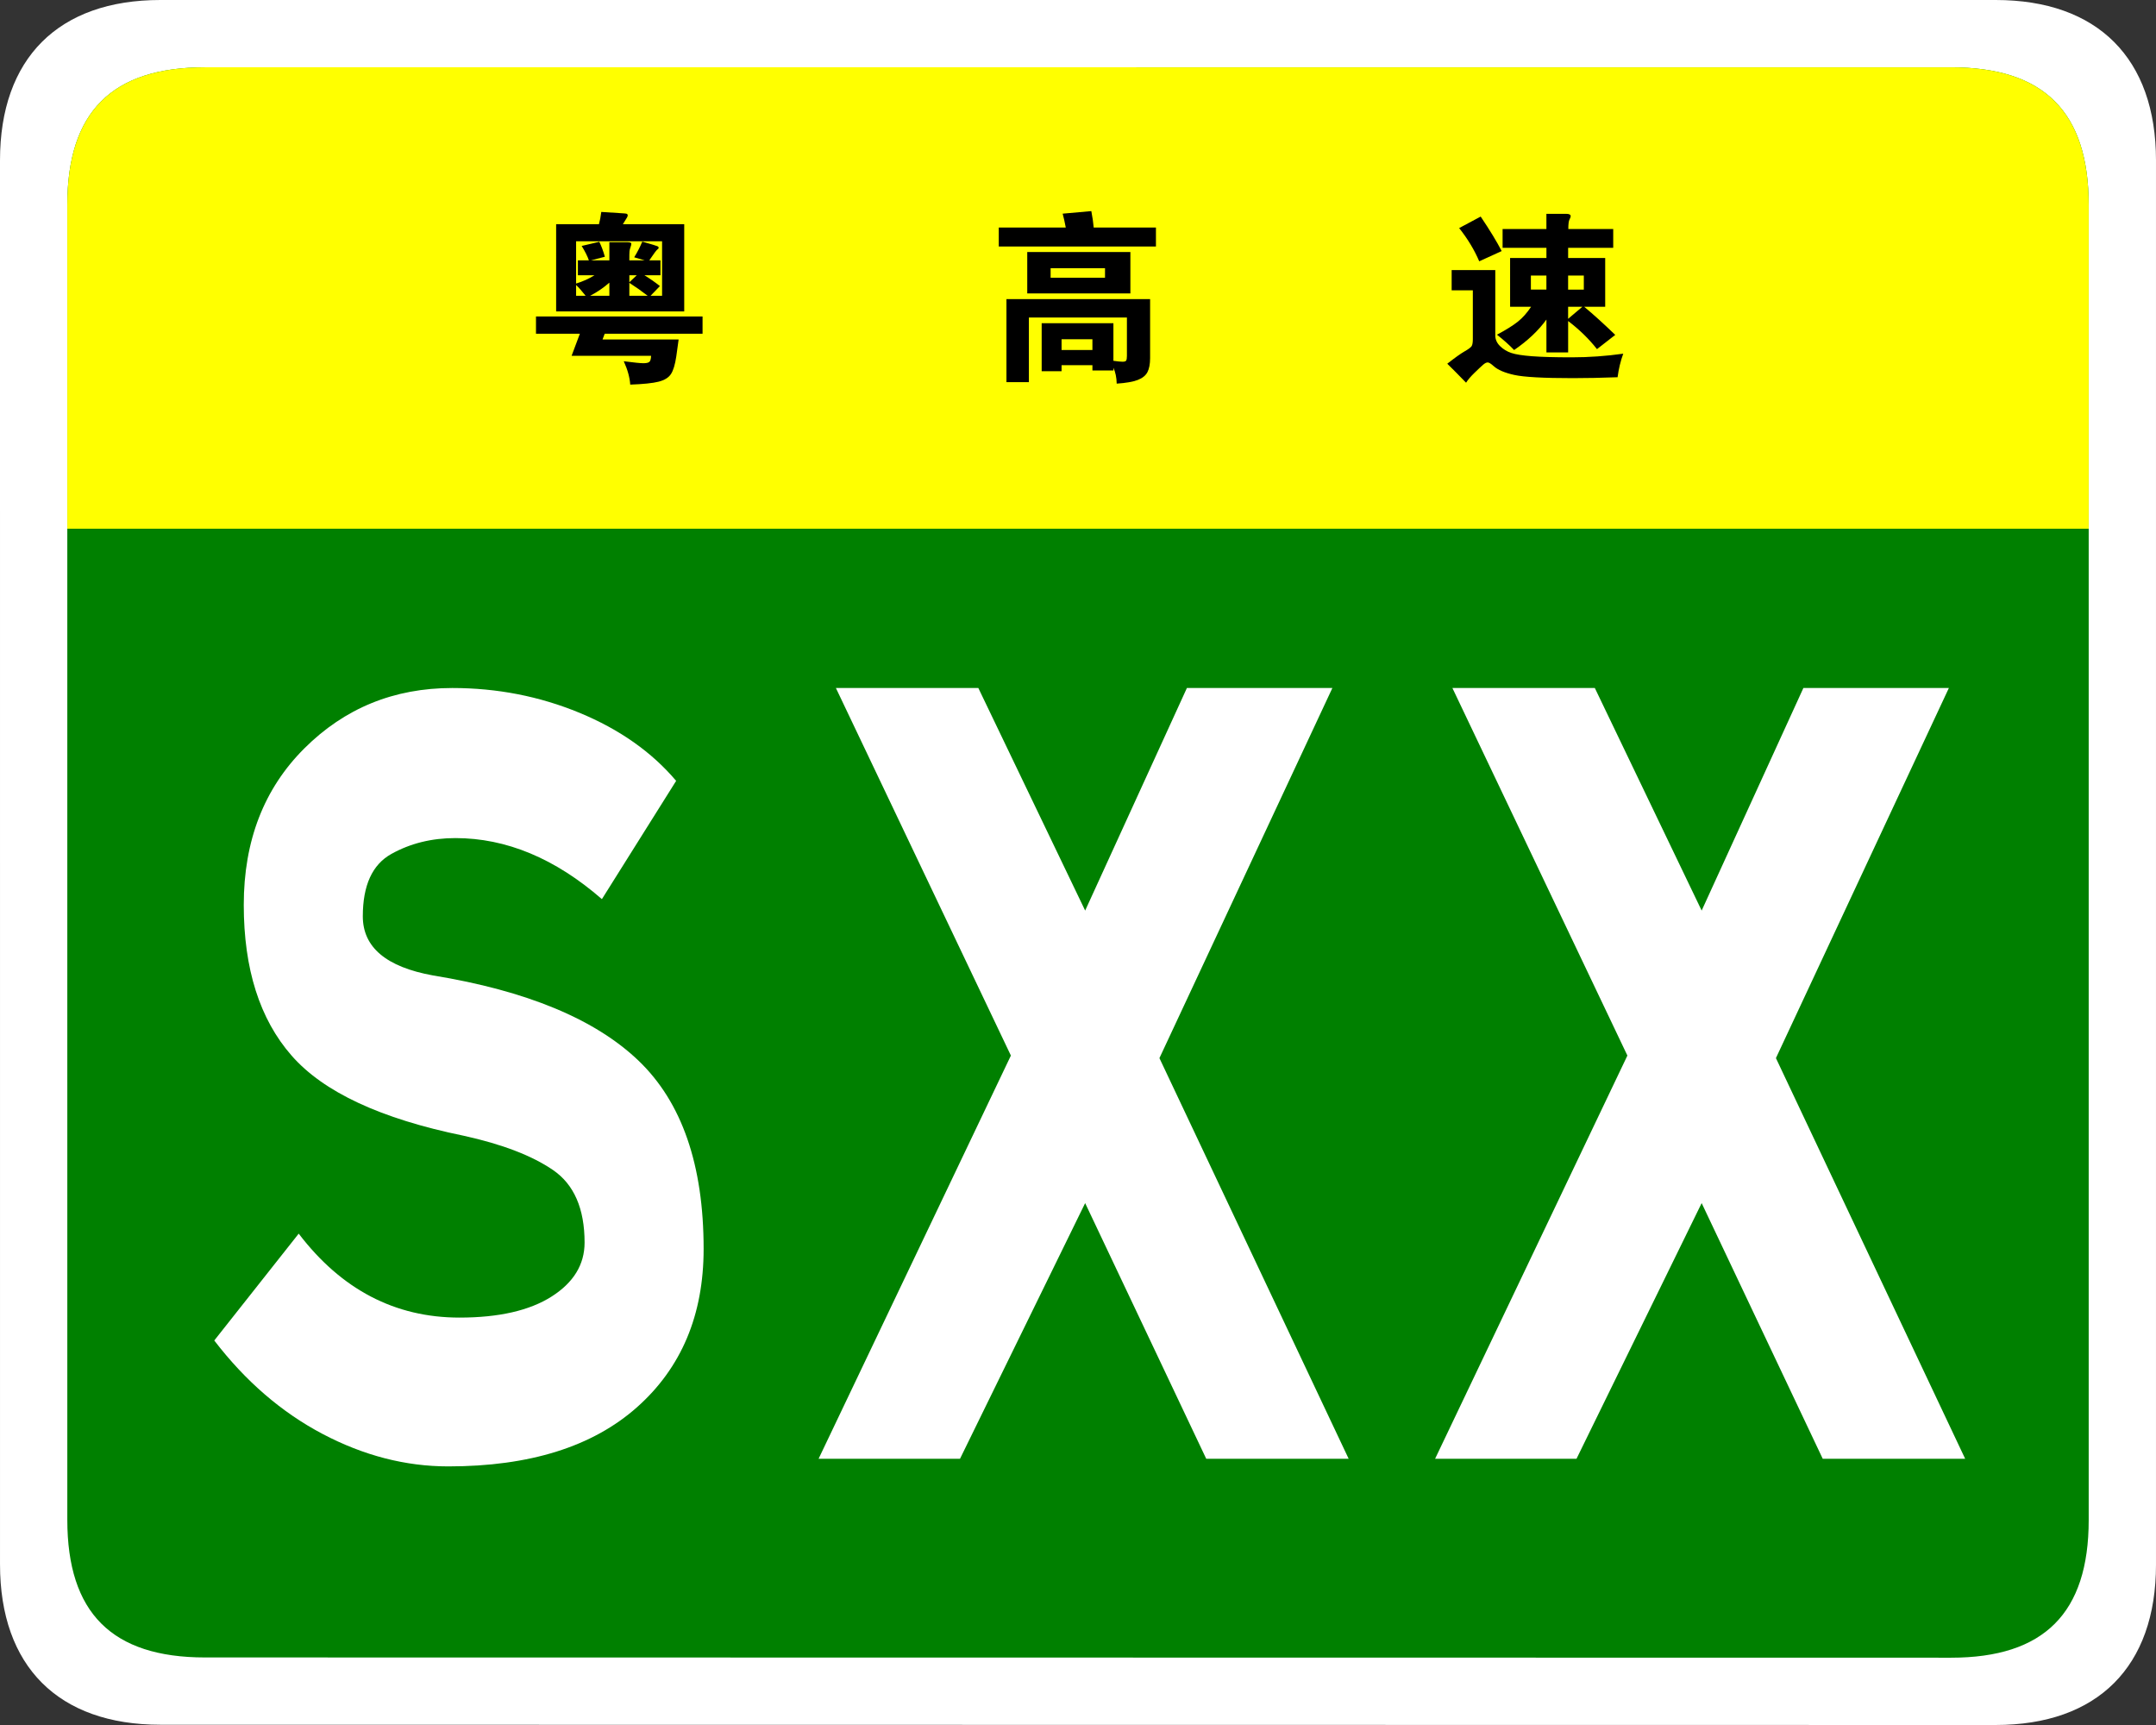 <?xml version="1.0" encoding="utf-8"?>
<!-- Generator: Adobe Illustrator 16.0.0, SVG Export Plug-In . SVG Version: 6.00 Build 0)  -->
<!DOCTYPE svg PUBLIC "-//W3C//DTD SVG 1.1//EN" "http://www.w3.org/Graphics/SVG/1.1/DTD/svg11.dtd">
<svg version="1.1" id="图层_1" xmlns="http://www.w3.org/2000/svg" xmlns:xlink="http://www.w3.org/1999/xlink" x="0px" y="0px"
	 width="354.331px" height="283.464px" viewBox="0 0 354.331 283.464" enable-background="new 0 0 354.331 283.464"
	 xml:space="preserve">
<rect x="0" y="0" width="354.331" height="283.464" fill="#333333" stroke="none"/>
<g>
	<path fill="#FFFFFF" d="M354.331,257.107c0,16.767-9.592,26.357-26.357,26.357l-301.614-0.041
		c-16.766,0-26.358-9.591-26.358-26.357L0,26.359C0,9.59,9.592,0,26.358,0h301.613c16.766,0,26.359,9.59,26.359,26.359V257.107z"/>
	<path fill="#008000" d="M343.27,249.786c0,15.288-7.332,22.619-22.617,22.619L33.68,272.364c-15.285,0-22.617-7.331-22.617-22.619
		L11.062,33.679c0-15.283,7.333-22.619,22.617-22.619h286.972c15.285,0,22.619,7.336,22.619,22.619V249.786z"/>
</g>
<g>
	<path fill="#FFFFFF" d="M98.92,147.751c-7.691-6.688-15.717-10.031-24.077-10.031c-3.903,0-7.414,0.871-10.534,2.612
		c-3.122,1.743-4.682,5.156-4.682,10.241c0,5.088,3.846,8.327,11.537,9.719c15.382,2.508,26.64,7.178,33.774,14.002
		c7.132,6.829,10.701,17.139,10.701,30.933c0,10.868-3.652,19.542-10.952,26.021c-7.302,6.479-17.64,9.719-31.016,9.719
		c-7.022,0-13.906-1.777-20.649-5.33c-6.745-3.553-12.681-8.674-17.807-15.361l13.877-17.557
		c7.022,9.197,15.827,13.795,26.418,13.795c6.463,0,11.508-1.15,15.131-3.449c3.621-2.299,5.434-5.258,5.434-8.882
		c0-5.571-1.729-9.542-5.183-11.913c-3.457-2.367-8.36-4.248-14.714-5.643c-13.601-2.786-23.019-7.176-28.257-13.168
		c-5.24-5.988-7.858-14.244-7.858-24.766c0-10.52,3.315-19.088,9.949-25.707c6.63-6.617,14.74-9.928,24.328-9.928
		c7.356,0,14.322,1.358,20.9,4.075c6.576,2.718,11.871,6.446,15.884,11.182L98.92,147.751z"/>
	<path fill="#FFFFFF" d="M221.645,239.712h-23.408l-19.896-42.01l-20.565,42.01h-23.241l31.601-66.254l-28.758-60.4h23.408
		l17.557,36.574l16.72-36.574h23.909l-28.424,60.818L221.645,239.712z"/>
	<path fill="#FFFFFF" d="M322.966,239.712h-23.408l-19.896-42.01l-20.566,42.01h-23.241l31.601-66.254l-28.758-60.4h23.407
		l17.557,36.574l16.719-36.574h23.91l-28.424,60.818L322.966,239.712z"/>
</g>
<g>
	<path fill="#FFFF00" d="M11.062,86.88V33.681c0-15.289,7.333-22.621,22.617-22.621H320.65c15.287,0,22.619,7.332,22.619,22.621
		V86.88H11.062z"/>
	<g>
		<path d="M175.155,37.39c-0.16-0.859-0.33-1.62-0.51-2.28l4.71-0.42c0.199,1.04,0.33,1.94,0.39,2.7h10.23v3.119h-25.83V37.39
			H175.155z M174.465,60.009V61h-3.27v-7.889h11.79v6.18c0.699,0.1,1.204,0.15,1.515,0.15c0.31,0,0.505-0.066,0.585-0.195
			c0.08-0.131,0.12-0.387,0.12-0.766v-6.301h-16.11V62.8h-3.689V49.15h23.61v9.689c0,0.98-0.146,1.75-0.436,2.311
			s-0.825,0.99-1.604,1.291c-0.78,0.299-1.931,0.498-3.45,0.6c-0.021-1-0.2-1.871-0.54-2.611v0.451h-3.45v-0.871H174.465z
			 M185.775,48.22h-16.95V41.41h16.95V48.22z M181.605,45.64V44.08h-8.94v1.561H181.605z M179.535,57.519v-1.77h-5.07v1.77H179.535z
			"/>
		<path d="M266.775,58.121c-0.44,1.199-0.75,2.49-0.931,3.869c-2.68,0.1-5.13,0.15-7.35,0.15c-4.82,0-8.025-0.176-9.615-0.525
			s-2.725-0.836-3.404-1.455c-0.44-0.4-0.766-0.6-0.976-0.6s-0.455,0.119-0.734,0.359c-0.28,0.24-0.75,0.68-1.41,1.32
			s-1.131,1.189-1.41,1.65c-1.181-1.221-2.21-2.26-3.09-3.121c1.279-1,2.234-1.68,2.864-2.039c0.631-0.359,1.01-0.645,1.141-0.855
			c0.13-0.209,0.195-0.594,0.195-1.154v-8.01h-3.48v-3.33h7.17v10.74c0,0.66,0.26,1.244,0.78,1.754
			c0.52,0.51,1.135,0.885,1.845,1.125s1.85,0.42,3.42,0.541c1.57,0.119,3.75,0.18,6.54,0.18S263.935,58.519,266.775,58.121z
			 M246.795,41.259l-3.689,1.681c-0.801-1.88-1.9-3.7-3.3-5.46l3.539-1.891C244.865,37.85,246.016,39.74,246.795,41.259z
			 M254.146,40.72h-7.2v-3.09h7.2v-2.49h3.27c0.48,0,0.72,0.131,0.72,0.39c0,0.12-0.064,0.3-0.194,0.54
			c-0.131,0.24-0.195,0.76-0.195,1.561h7.38v3.09h-7.41v1.68h6.091v8.01h-3.45c1.56,1.301,3.26,2.84,5.1,4.621l-3,2.34
			c-1.3-1.66-2.88-3.201-4.74-4.621v5.16h-3.569v-5.4c-1.32,1.82-3.09,3.49-5.311,5.01c-0.779-0.818-1.72-1.658-2.819-2.52
			c1.5-0.799,2.645-1.514,3.435-2.145s1.515-1.445,2.175-2.445h-3.45V42.4h5.971V40.72z M254.146,47.589v-2.31h-2.551v2.31H254.146z
			 M257.715,45.28v2.31h2.58v-2.31H257.715z M257.715,50.41v1.98l2.341-1.98H257.715z"/>
		<g>
			<path d="M95.3,54.841h-7.213v-2.838h27.376v2.838H99.38l-0.355,0.945h12.505l-0.384,2.779c-0.197,1.34-0.488,2.307-0.873,2.897
				c-0.385,0.59-1.06,1.008-2.025,1.256c-0.966,0.246-2.523,0.408-4.671,0.485c-0.079-1.182-0.434-2.463-1.064-3.842
				c1.655,0.215,2.729,0.326,3.222,0.326c0.492,0,0.822-0.076,0.99-0.225c0.167-0.146,0.261-0.479,0.281-0.992H93.94L95.3,54.841z
				 M98.436,36.838c0.158-0.554,0.286-1.224,0.384-2.013l2.779,0.179c0.847,0.041,1.32,0.086,1.419,0.133
				c0.098,0.052,0.148,0.13,0.148,0.236c0,0.108-0.04,0.231-0.118,0.37l-0.68,1.095h10.082v14.338h-21.05V36.838H98.436z
				 M96.778,42.781c-0.216-0.649-0.611-1.438-1.182-2.365l2.896-0.68c0.335,0.67,0.641,1.486,0.917,2.455l-2.276,0.59h3.015v-2.985
				h2.838c0.513,0,0.77,0.079,0.77,0.237c0,0.156-0.044,0.354-0.134,0.59c-0.088,0.238-0.143,0.459-0.162,0.666
				c-0.021,0.207-0.03,0.705-0.03,1.492h2.513l-1.715-0.502c0.493-0.789,0.936-1.646,1.331-2.572
				c1.537,0.436,2.37,0.688,2.498,0.755s0.192,0.151,0.192,0.252c0,0.099-0.074,0.194-0.222,0.295
				c-0.147,0.101-0.586,0.688-1.315,1.772h1.833v2.455h-2.631c0.867,0.529,1.715,1.121,2.542,1.771l-1.538,1.598h1.893v-8.957H94.68
				v6.945c1.104-0.334,2.108-0.789,3.015-1.357h-2.719v-2.455H96.778z M96.248,48.605c-0.591-0.748-1.113-1.342-1.567-1.773v1.773
				H96.248z M100.148,46.447c-0.965,0.849-2.02,1.564-3.163,2.158h3.163V46.447z M104.644,45.236h-1.212v1.15L104.644,45.236z
				 M106.445,48.605c-0.966-0.748-1.971-1.459-3.015-2.129v2.129H106.445z"/>
		</g>
	</g>
</g>
</svg>
